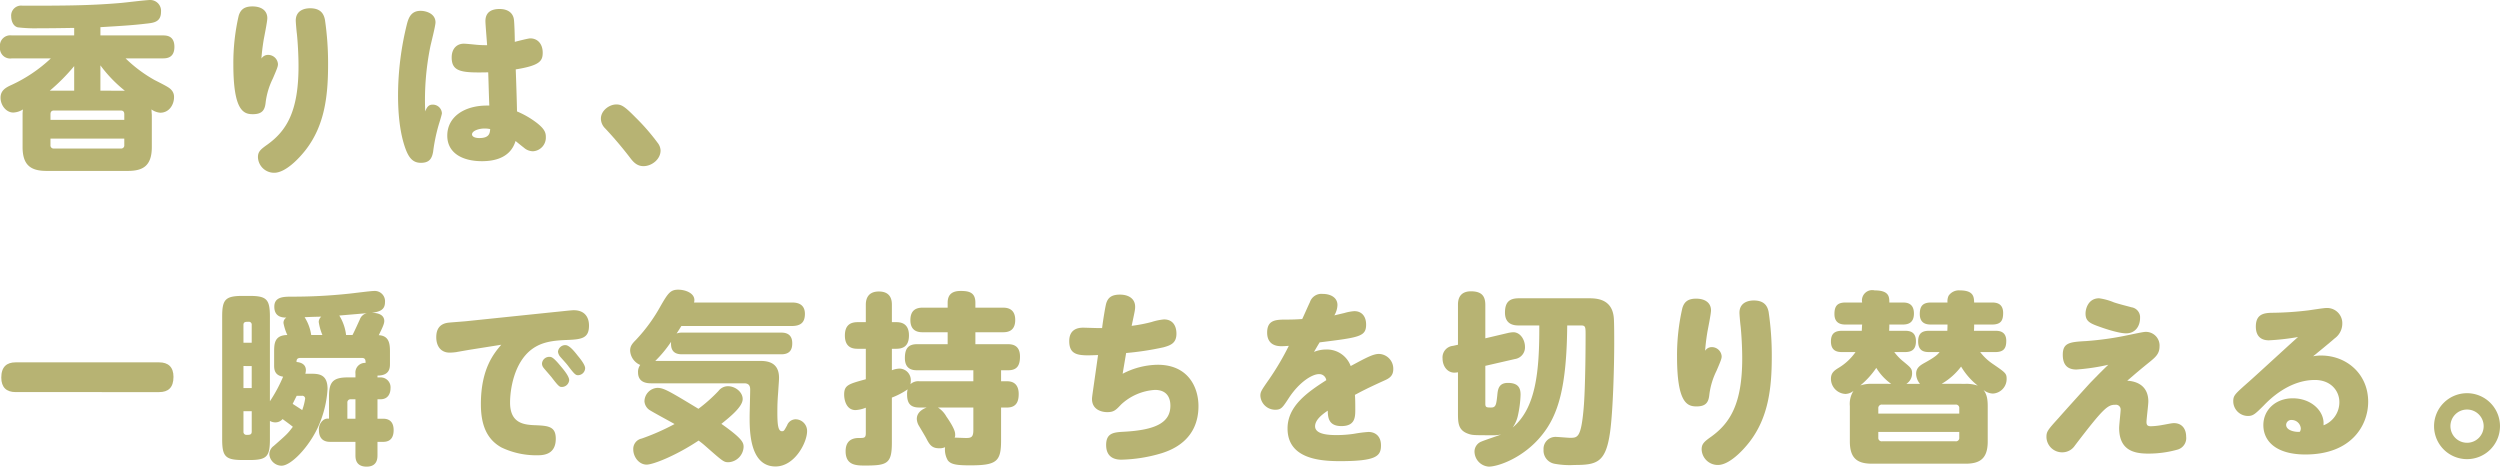 <svg xmlns="http://www.w3.org/2000/svg" width="667.282" height="124.55" viewBox="0 0 667.282 124.55"><defs><style>.cls-1{fill:#b7b373;}</style></defs><g id="レイヤー_2" data-name="レイヤー 2"><g id="本文"><path class="cls-1" d="M40.523,39.249c0,5.145-2.5,6.37-6.419,6.37H12.446c-4.116,0-6.419-1.421-6.419-6.37V30.625a8.519,8.519,0,0,1,.1-1.421,5.1,5.1,0,0,1-2.6.833c-1.813,0-3.381-1.862-3.381-3.969,0-1.911,1.372-2.695,2.891-3.381a39.374,39.374,0,0,0,10.535-7.1H3.136A2.738,2.738,0,0,1,0,12.544,2.754,2.754,0,0,1,3.136,9.457H19.8V7.448c-3.283.049-5.635.1-9.555.1A38.652,38.652,0,0,1,4.753,7.3C3.381,6.958,2.989,5.341,2.989,4.41A2.661,2.661,0,0,1,6.027,1.519c10.535,0,17.836,0,26.264-.735C33.516.686,38.955,0,40.082,0a2.888,2.888,0,0,1,2.891,3.185c0,2.646-1.911,2.891-3.626,3.087-4.116.49-6.86.637-12.544.98V9.457h16.66c.882,0,3.087,0,3.087,3.038,0,2.891-1.911,3.087-3.087,3.087H33.516a36.943,36.943,0,0,0,7.742,5.782c3.675,1.862,4.067,2.107,4.655,2.842a2.7,2.7,0,0,1,.539,1.764c0,1.862-1.225,4.116-3.675,4.116a4.594,4.594,0,0,1-2.352-.882c.049.735.049.98.1,1.421ZM19.8,24.206V17.64a50.459,50.459,0,0,1-6.517,6.566ZM33.173,32V30.478c0-.637-.294-.98-.931-.98H14.406c-.637,0-.931.343-.931.98V32Zm0,5h-19.7V38.71a.829.829,0,0,0,.931.931H32.242a.829.829,0,0,0,.931-.931Zm.147-12.789A35.951,35.951,0,0,1,26.8,17.444v6.762Z"/><path class="cls-1" d="M71.545,14.651a2.632,2.632,0,0,1,2.646,2.45c0,.588-.147,1.029-1.372,3.871a19.81,19.81,0,0,0-1.911,6.321c-.2,2.058-.882,3.185-3.43,3.185-2.45,0-5.194-.882-5.194-13.279A56.055,56.055,0,0,1,63.705,4.214c.49-1.617,1.47-2.5,3.675-2.5,2.352,0,3.969,1.078,3.969,3.136,0,.931-.833,5-.98,5.831-.294,1.862-.49,3.381-.588,4.949A2.058,2.058,0,0,1,71.545,14.651Zm15.19-9.359A79.687,79.687,0,0,1,87.568,17.3c0,8.526-.98,16.17-5.88,22.589-1.96,2.548-5.537,6.223-8.477,6.223a4.3,4.3,0,0,1-4.361-4.165c0-1.47.686-2.058,2.548-3.381,5.1-3.675,8.281-8.869,8.281-20.874,0-2.94-.2-6.468-.441-8.722-.049-.245-.294-2.891-.294-3.479,0-2.548,2.058-3.283,3.822-3.283C85.657,2.205,86.441,3.773,86.735,5.292Z"/><path class="cls-1" d="M115.454,27.93a2.431,2.431,0,0,1,2.5,2.3c0,.294-.686,2.548-.833,2.989a47.26,47.26,0,0,0-1.519,7.3c-.343,1.96-1.127,2.94-3.283,2.94s-3.185-1.421-4.018-3.577c-1.617-4.312-2.058-9.7-2.058-14.5a79.28,79.28,0,0,1,2.45-19.257c.441-1.519,1.127-3.234,3.577-3.234,1.372,0,3.969.686,3.969,3.087,0,.931-1.176,5.488-1.372,6.419a71.738,71.738,0,0,0-1.372,17.346C113.935,28.567,114.425,27.93,115.454,27.93ZM129.566,5.635c0-2.646,1.96-3.234,3.773-3.234,2.254,0,3.577,1.078,3.822,2.744.147.98.245,4.7.245,6.027.735-.2,3.626-.931,4.116-.931,2.009,0,3.332,1.519,3.332,3.822,0,2.254-.833,3.43-7.2,4.459.1,2.5.294,8.379.343,11.221a23.826,23.826,0,0,1,5.194,2.989c2.156,1.666,2.5,2.646,2.5,3.822a3.654,3.654,0,0,1-3.43,3.822,3.711,3.711,0,0,1-2.45-.98c-.343-.245-1.911-1.519-2.2-1.764-.441,1.323-1.764,5.39-8.967,5.39-5.341,0-9.261-2.254-9.261-6.811,0-5.1,4.655-8.036,10.584-8.036h.637c-.1-2.058-.2-6.272-.294-8.869-6.958.147-9.751-.049-9.751-3.969,0-2.5,1.519-3.675,3.234-3.675.588,0,2.5.2,3.479.294a27.038,27.038,0,0,0,2.744.1C129.958,11.025,129.566,6.517,129.566,5.635ZM129.321,34.3c-1.568,0-3.332.637-3.332,1.568,0,.588.735.98,1.96.98,2.7,0,2.793-1.323,2.891-2.4A7.653,7.653,0,0,0,129.321,34.3Z"/><path class="cls-1" d="M171.755,44.345c-1.862,0-2.842-1.274-3.626-2.3a102,102,0,0,0-6.615-7.791,3.685,3.685,0,0,1-1.127-2.6c0-2.107,2.205-3.773,4.116-3.773,1.372,0,2.205.49,5.1,3.43a56.658,56.658,0,0,1,5.929,6.811,3.484,3.484,0,0,1,.784,2.058C176.312,42.483,174.009,44.345,171.755,44.345Z"/><path class="cls-1" d="M42.483,96.718c2.4,0,3.822,1.225,3.822,3.871,0,2.891-1.421,4.067-3.822,4.067H4.165c-2.45,0-3.822-1.274-3.822-3.871,0-2.891,1.47-4.067,3.822-4.067Z"/><path class="cls-1" d="M83.163,99.756c2.2,0,4.263.343,4.263,4.067a28.435,28.435,0,0,1-2.6,10.29c-2.4,5.194-7.1,10.192-9.7,10.192a3.327,3.327,0,0,1-3.234-2.989,2.769,2.769,0,0,1,1.176-2.3c3.577-3.136,3.724-3.283,5.1-5.1-.588-.49-1.862-1.421-2.744-2.058a2.512,2.512,0,0,1-1.911.882,2.866,2.866,0,0,1-1.47-.392V117.2c0,4.655-.784,5.586-5.488,5.586H64.837c-4.7,0-5.537-.931-5.537-5.586V84.517c0-4.606.833-5.537,5.537-5.537h1.715c4.606,0,5.488.882,5.488,5.537v22.589a40.149,40.149,0,0,0,3.528-6.566c-2.3-.343-2.4-1.96-2.4-3.038V94.121c0-2.3,0-4.655,3.528-4.7a13.4,13.4,0,0,1-1.029-3.185,1.606,1.606,0,0,1,.784-1.47c-.833,0-3.234,0-3.234-2.891,0-2.695,2.5-2.695,4.851-2.695a139.467,139.467,0,0,0,14.994-.784c1.078-.1,5.831-.735,6.811-.735a2.738,2.738,0,0,1,2.891,2.94c0,1.911-1.078,2.6-3.577,2.891,1.862,0,3.381.588,3.381,2.2,0,.833-.637,2.058-1.47,3.773,2.989.147,2.989,2.7,2.989,4.606V97.11c0,1.127-.1,3.136-3.332,3.136v.49h.833a2.633,2.633,0,0,1,2.646,2.891c0,1.421-.686,2.94-2.646,2.94h-.833v5.194h1.519c1.911,0,2.793,1.127,2.793,3.038,0,1.764-.686,3.136-2.793,3.136h-1.519v3.528c0,.784,0,3.087-2.891,3.087-2.989,0-2.989-2.254-2.989-3.087v-3.528H88.21c-.735,0-3.087,0-3.087-3.185A3.073,3.073,0,0,1,86.2,112.2a1.947,1.947,0,0,1,1.617-.441v-5.978c0-3.773,1.029-5.047,5-5.047h2.058V99.707a2.557,2.557,0,0,1,2.7-2.842c0-.637,0-1.323-.931-1.323H80.125c-.98,0-.98.686-.98,1.078.441.049,2.5.2,2.5,2.2a4.116,4.116,0,0,1-.147.931ZM64.984,91.475h2.2V86.722a.75.75,0,0,0-.833-.833c-.784,0-1.372,0-1.372.833Zm0,6.223v5.88h2.2V97.7Zm0,12.054v5.439a.787.787,0,0,0,.833.882c.784,0,1.372,0,1.372-.882v-5.439Zm14.21-4.116-1.078,2.156c.735.49.931.588,2.548,1.666a15.352,15.352,0,0,0,.784-3.038.758.758,0,0,0-.833-.784Zm6.86-16.219a14.38,14.38,0,0,1-.98-3.479,1.891,1.891,0,0,1,.686-1.421c-2.058.049-2.3.049-4.459.147a11.989,11.989,0,0,1,1.764,4.753Zm8.036,0c.588-1.127,1.421-2.989,1.96-4.165a2.581,2.581,0,0,1,1.911-1.666c-1.029.1-6.909.588-7.4.637a12.607,12.607,0,0,1,1.813,5.194Zm.784,17.15H93.6a.837.837,0,0,0-.882.931v4.263h2.156Z"/><path class="cls-1" d="M125.166,93.386c-.539.1-2.842.49-3.332.588a13.4,13.4,0,0,1-1.813.147c-2.3,0-3.577-1.666-3.577-4.116,0-2.107.882-3.577,3.185-3.871.833-.1,4.459-.343,5.194-.441l23.128-2.4c1.176-.1,4.459-.49,5.194-.49,2.744,0,4.067,1.666,4.067,4.116,0,3.381-1.96,3.675-5.88,3.822-3.675.147-6.713.49-9.408,2.5-4.753,3.577-5.782,10.78-5.782,14.21,0,5.341,3.43,5.88,6.272,6.027,3.871.147,5.929.245,5.929,3.626,0,3.675-2.45,4.41-4.7,4.41a21.553,21.553,0,0,1-9.751-2.058c-4.41-2.4-5.537-6.811-5.537-11.613,0-9.457,3.528-13.573,5.439-15.827Zm21.462,1.862c.539,0,1.029.049,3.038,2.5.833.98,2.254,2.695,2.254,3.724a1.973,1.973,0,0,1-1.96,1.813c-.588,0-.833-.1-2.7-2.548-.343-.441-1.911-2.2-2.2-2.6a1.747,1.747,0,0,1-.392-1.127A1.936,1.936,0,0,1,146.628,95.248Zm4.263-3.136c1.029,0,2.3,1.519,3.283,2.793.784.931,2.009,2.5,2.009,3.381a1.937,1.937,0,0,1-1.911,1.862c-.637,0-.98-.294-2.793-2.695-.539-.686-1.47-1.666-2.009-2.3a2.566,2.566,0,0,1-.539-1.274A1.973,1.973,0,0,1,150.891,92.112Z"/><path class="cls-1" d="M211.313,80.744c.882,0,3.528,0,3.528,3.038,0,2.156-.98,3.234-3.528,3.234H181.864c-.2.343-1.078,1.715-1.274,2.009a3.619,3.619,0,0,1,1.372-.245h26.607c2.7,0,2.891,1.911,2.891,2.842,0,1.176-.245,2.94-2.891,2.94H181.962c-2.989,0-2.891-2.3-2.842-3.332a31.715,31.715,0,0,1-4.214,5.1h27.685c1.715,0,5.341,0,5.341,4.508,0,.686-.049,1.029-.245,4.067-.147,1.911-.2,3.136-.2,5.194,0,3.234.2,5,1.225,5,.539,0,.588-.147,1.372-1.568a2.466,2.466,0,0,1,2.3-1.617,3.109,3.109,0,0,1,3.038,3.185c0,2.989-3.283,9.408-8.428,9.408-6.909,0-6.909-9.555-6.909-13.181,0-1.127.147-6.174.147-7.252,0-.588,0-1.764-1.568-1.764H173.828c-1.225,0-3.528-.2-3.528-2.94a3.066,3.066,0,0,1,.588-1.96,4.393,4.393,0,0,1-2.695-3.822c0-1.127.441-1.764,1.519-2.842a44.165,44.165,0,0,0,6.664-9.163c1.911-3.283,2.548-4.263,4.655-4.263,1.764,0,4.312.833,4.312,2.793a2.483,2.483,0,0,1-.1.637Zm-38.122,28.567a3.082,3.082,0,0,1-1.176-2.156,3.646,3.646,0,0,1,3.43-3.626c1.715,0,3.038.784,10.976,5.586a41.486,41.486,0,0,0,5.341-4.753,3.179,3.179,0,0,1,2.548-1.274c1.911,0,3.92,1.519,3.92,3.43,0,2.058-3.43,4.8-5.684,6.615,5.635,3.969,5.929,5,5.929,6.174a4.283,4.283,0,0,1-3.969,4.067c-1.323,0-1.421-.1-6.272-4.361-.833-.735-1.323-1.078-1.764-1.421-6.125,4.067-12.152,6.419-13.867,6.419-2.058,0-3.577-2.058-3.577-4.067a2.826,2.826,0,0,1,2.254-2.891,60.7,60.7,0,0,0,8.771-3.871C178.973,112.545,173.73,109.752,173.191,109.311Z"/><path class="cls-1" d="M259.8,101.765v-2.94H244.809c-.931,0-3.283-.049-3.283-3.234,0-2.5.833-3.724,3.283-3.724h8.134V88.682h-6.664c-1.029,0-3.283-.147-3.283-3.234,0-2.695,1.568-3.332,3.283-3.332h6.664V80.793c0-2.3,1.323-3.136,3.479-3.136,2.3,0,3.92.441,3.92,3.136v1.323h7.252c.882,0,3.381,0,3.381,3.283,0,3.185-2.254,3.283-3.381,3.283h-7.252v3.185h8.526c.98,0,3.381,0,3.381,3.283,0,2.2-.637,3.675-3.136,3.675H267.2v2.94h1.617c2.3,0,3.087,1.519,3.087,3.381,0,1.666-.392,3.626-3.087,3.626H267.2v8.82c0,5.635-1.225,6.615-8.281,6.615-3.577,0-5.1-.245-5.929-1.323a5.653,5.653,0,0,1-.735-3.528,3.336,3.336,0,0,1-1.568.294c-2.009,0-2.6-.98-3.528-2.793-.294-.539-1.666-2.842-1.96-3.332a3.891,3.891,0,0,1-.49-1.715c0-1.666,1.421-2.6,2.646-3.038H245.4c-2.009,0-3.283-.735-3.283-3.43a4.55,4.55,0,0,1,.147-1.421,19.824,19.824,0,0,1-4.214,2.2V118.18c0,5.586-1.274,6.076-7.1,6.076-2.352,0-5.243,0-5.243-3.822,0-2.107.98-3.528,3.528-3.528,1.47,0,1.862,0,1.862-1.323v-6.762a8.693,8.693,0,0,1-2.744.637c-2.45,0-3.038-2.695-3.038-4.116,0-2.548,1.127-2.842,5.782-4.116V93.092h-2.107c-1.029,0-3.479-.049-3.479-3.528,0-3.087,1.813-3.577,3.479-3.577h2.107V81.43c0-.784,0-3.626,3.479-3.626,3.43,0,3.479,2.646,3.479,3.626v4.557h1.127c.98,0,3.43.1,3.43,3.528,0,3.038-1.715,3.577-3.43,3.577h-1.127v5.733a5.982,5.982,0,0,1,2.009-.441,3.067,3.067,0,0,1,3.038,3.234,4.134,4.134,0,0,1-.1.931,3.077,3.077,0,0,1,2.4-.784Zm-9.457,7.007a6.726,6.726,0,0,1,2.254,2.4c2.352,3.381,2.352,4.361,2.352,4.9a1.409,1.409,0,0,1-.147.735c.441,0,2.548.1,3.038.1,1.372,0,1.96-.2,1.96-2.107v-6.027Z"/><path class="cls-1" d="M295.289,80.891c.441-1.323,1.274-2.254,3.626-2.254,2.45,0,4.067,1.176,4.067,3.234,0,.784-.1,1.225-.931,5.1a40.216,40.216,0,0,0,5.341-1.029,15.371,15.371,0,0,1,3.283-.686c2.4,0,3.332,1.764,3.332,3.822,0,2.45-1.47,3.087-3.479,3.626a76.73,76.73,0,0,1-9.947,1.519c-.147.882-.735,4.312-.931,5.537a20.692,20.692,0,0,1,9.359-2.4c8.183,0,10.878,6.076,10.878,11.025,0,9.016-7.007,11.662-9.7,12.544a40.262,40.262,0,0,1-10.878,1.764c-2.989,0-4.067-1.666-4.067-3.92,0-3.185,2.009-3.381,4.606-3.528,8.526-.441,12.544-2.4,12.544-6.958,0-2.3-1.078-4.214-4.116-4.214a14.557,14.557,0,0,0-9.065,3.92c-1.421,1.519-1.96,2.009-3.675,2.009-1.568,0-4.067-.686-4.067-3.528,0-.539.2-1.666,1.617-11.711-4.851.2-7.693.343-7.693-3.724,0-2.842,1.862-3.577,3.675-3.577.637,0,3.332.1,3.871.1h1.225C294.407,85.546,295.044,81.626,295.289,80.891Z"/><path class="cls-1" d="M341.991,92.406c-2.548,0-3.773-1.372-3.773-3.626,0-3.479,2.4-3.479,5.341-3.479,1.323,0,2.695-.049,4.018-.147.588-1.225,1.47-3.283,2.058-4.508a3.226,3.226,0,0,1,3.381-2.2c2.107,0,3.968.931,3.968,2.989a5.819,5.819,0,0,1-.832,2.744c.442-.1,2.059-.49,2.7-.637a12.23,12.23,0,0,1,2.646-.49c1.91,0,3.135,1.323,3.135,3.577,0,3.234-1.813,3.43-12.4,4.753-.441.686-1.273,2.156-1.519,2.548a8.514,8.514,0,0,1,3.185-.637,6.734,6.734,0,0,1,6.616,4.41c4.261-2.3,6.027-3.234,7.545-3.234a3.937,3.937,0,0,1,3.822,4.067c0,1.862-1.176,2.5-2.4,3.038-4.851,2.2-6.271,2.989-7.839,3.822.1.98.1,2.989.1,3.773,0,2.156,0,4.557-3.724,4.557-3.528,0-3.576-2.5-3.625-4.116-1.225.833-3.381,2.352-3.381,4.165,0,2.254,3.871,2.352,5.83,2.352a31.412,31.412,0,0,0,4.557-.343,34.607,34.607,0,0,1,3.871-.49c1.714,0,3.332,1.029,3.332,3.577,0,2.891-1.274,4.214-10.926,4.214-5.293,0-14.015-.588-14.015-8.722,0-5.929,5.195-9.6,10.339-12.887a1.879,1.879,0,0,0-1.959-1.617c-1.814,0-5.195,2.107-7.939,6.223-1.764,2.7-2.107,3.283-3.724,3.283a3.968,3.968,0,0,1-3.969-3.724c0-1.029.245-1.421,2.3-4.361A71.751,71.751,0,0,0,344,92.308C343.363,92.357,342.677,92.406,341.991,92.406Z"/><path class="cls-1" d="M405.422,86.869c-1.028,0-3.724-.049-3.724-3.43,0-2.94,1.323-3.822,3.724-3.822h18.571c2.009,0,6.37.049,6.762,5.341.1,1.421.1,5.145.1,6.811,0,5.635-.294,17.493-1.079,23.373-1.127,8.281-3.479,8.967-9.5,8.967a22.231,22.231,0,0,1-5.44-.343,3.58,3.58,0,0,1-2.842-3.724,3.192,3.192,0,0,1,3.185-3.43c.638,0,3.332.245,3.871.245,2.01,0,2.94,0,3.626-7.644.539-5.831.539-19.012.539-19.747,0-2.156,0-2.6-1.225-2.6H418.31c-.148,16.415-2.353,23.912-6.861,29.4-4.85,5.978-11.613,8.281-14.062,8.281a4.082,4.082,0,0,1-3.823-4.067,2.882,2.882,0,0,1,1.912-2.646c.783-.343,4.459-1.568,5.193-1.862a10.547,10.547,0,0,1-2.4.2c-4.9,0-5.341,0-6.518-.441-2.6-.98-2.6-2.94-2.6-5.733V99.364a6.021,6.021,0,0,1-.98.1c-1.764,0-3.136-1.617-3.136-3.822a3.088,3.088,0,0,1,2.793-3.332l1.323-.294V81.43c0-.882,0-3.675,3.479-3.675,3.088,0,3.822,1.519,3.822,3.675V90.3l6.027-1.421a8.251,8.251,0,0,1,1.421-.2c1.96,0,3.136,2.107,3.136,3.871a3.142,3.142,0,0,1-2.694,3.283l-7.89,1.813v10.094c0,1.029.343,1.029,1.617,1.029,1.225,0,1.324-.931,1.569-3.185.146-1.617.342-3.381,2.841-3.381,2.99,0,3.381,1.617,3.381,3.185a29.6,29.6,0,0,1-.735,5.635,8.77,8.77,0,0,1-1.372,3.087c6.175-5.194,7.154-14.847,7.105-27.244Z"/><path class="cls-1" d="M456.886,92.651a2.632,2.632,0,0,1,2.646,2.45c0,.588-.147,1.029-1.372,3.871a19.81,19.81,0,0,0-1.911,6.321c-.2,2.058-.882,3.185-3.43,3.185-2.45,0-5.194-.882-5.194-13.279a56.055,56.055,0,0,1,1.421-12.985c.49-1.617,1.47-2.5,3.675-2.5,2.352,0,3.969,1.078,3.969,3.136,0,.931-.833,5-.98,5.831-.294,1.862-.49,3.381-.588,4.949A2.058,2.058,0,0,1,456.886,92.651Zm15.19-9.359a79.687,79.687,0,0,1,.833,12c0,8.526-.98,16.17-5.88,22.589-1.96,2.548-5.537,6.223-8.477,6.223a4.3,4.3,0,0,1-4.361-4.165c0-1.47.686-2.058,2.548-3.381,5.1-3.675,8.282-8.869,8.282-20.874,0-2.94-.2-6.468-.442-8.722-.049-.245-.294-2.891-.294-3.479,0-2.548,2.058-3.283,3.822-3.283C471,80.205,471.782,81.773,472.076,83.292Z"/><path class="cls-1" d="M512.467,102.451a4.3,4.3,0,0,1-1.029-2.695c0-1.519,1.029-2.2,2.058-2.793,3.136-1.715,3.626-2.3,4.214-2.989h-2.744c-1.225,0-2.989-.147-2.989-2.842,0-2.352,1.274-2.842,2.989-2.842h4.8c.048-.98.048-1.274.048-1.666h-4.36c-.932,0-3.038-.049-3.038-2.793,0-2.058.735-3.087,3.038-3.087h4.36a3.458,3.458,0,0,1,.295-1.813A3.322,3.322,0,0,1,523.1,77.51c3.724,0,3.773,1.764,3.822,3.234h4.753c.98,0,2.989.1,2.989,2.793,0,2.009-.588,3.087-2.989,3.087h-4.753a15.32,15.32,0,0,1-.049,1.666h5.635c.882,0,2.989,0,2.989,2.695,0,2.107-.784,2.989-2.989,2.989h-3.969a14.054,14.054,0,0,0,3.185,3.038c3.577,2.45,3.871,2.646,3.871,4.116a3.879,3.879,0,0,1-3.675,3.92,4.107,4.107,0,0,1-2.5-.98c.685.931,1.127,1.96,1.127,4.312v9.457c0,4.606-2.108,5.929-5.929,5.929H499.678c-3.773,0-5.929-1.274-5.929-5.929V108.38a6.429,6.429,0,0,1,.98-4.067,3.512,3.512,0,0,1-2.156.833,4.05,4.05,0,0,1-3.871-4.067c0-1.666,1.078-2.3,2.2-2.989a14.731,14.731,0,0,0,4.361-4.116H491.74c-1.177,0-3.038-.147-3.038-2.842,0-2.352,1.322-2.842,3.038-2.842h5.194c.048-.882.048-1.274.1-1.666h-4.41c-.833,0-2.989-.049-2.989-2.793,0-2.156.784-3.087,2.989-3.087h4.41a2.749,2.749,0,0,1,3.332-3.234c3.87,0,3.92,1.715,3.92,3.234h3.528c.882,0,3.038,0,3.038,2.94,0,2.7-1.813,2.94-3.038,2.94h-3.528c0,.49,0,.784-.05,1.666H508.4c1.177,0,2.99.147,2.99,2.793,0,2.352-1.274,2.891-2.99,2.891h-2.793a14.072,14.072,0,0,0,2.108,2.254c2.254,1.862,2.645,2.107,2.645,3.43a3.294,3.294,0,0,1-1.518,2.793Zm-7.694,0a14.4,14.4,0,0,1-3.968-4.263,22.268,22.268,0,0,1-4.263,4.7,8.992,8.992,0,0,1,3.136-.441Zm18.18,7.938v-1.372a.9.9,0,0,0-.98-1.029h-19.6a.93.93,0,0,0-1.029,1.029v1.372Zm0,4.9H501.344v1.519a.9.9,0,0,0,1.029.98h19.6a.88.88,0,0,0,.98-.98Zm1.666-12.838a9.365,9.365,0,0,1,3.282.49,18.609,18.609,0,0,1-4.459-5.1,17.388,17.388,0,0,1-5.193,4.606Z"/><path class="cls-1" d="M554.21,98.629c-2.352,0-3.626-1.225-3.626-3.92,0-3.234,1.813-3.43,6.272-3.675a83.079,83.079,0,0,0,11.76-1.715c.784-.147,3.43-.735,4.018-.735a3.641,3.641,0,0,1,3.773,3.92c0,1.911-1.127,2.842-2.352,3.871-2.842,2.3-3.185,2.6-6.272,5.243,3.529.2,5.635,2.107,5.635,5.537,0,.882-.49,4.7-.49,5.488,0,.882.343,1.127,1.225,1.127a19.8,19.8,0,0,0,3.038-.343c1.176-.2,2.5-.49,3.038-.49,2.206,0,3.283,1.568,3.283,3.626a3.183,3.183,0,0,1-2.254,3.43,28.539,28.539,0,0,1-7.84,1.078c-3.626,0-7.791-.735-7.791-6.86,0-.735.393-4.214.393-4.8a1.252,1.252,0,0,0-1.422-1.372c-2.009,0-3.087.784-10.78,10.878a4.006,4.006,0,0,1-3.283,1.813,4.177,4.177,0,0,1-4.312-4.067c0-1.47.3-1.862,3.283-5.145,1.323-1.519,7.252-8.085,8.477-9.408.833-.833,2.4-2.5,4.753-4.753A55.42,55.42,0,0,1,554.21,98.629Zm10-17.934c1.421.49,3.871,1.078,4.7,1.323a2.686,2.686,0,0,1,2.3,2.842c0,2.156-1.225,4.116-3.724,4.116-2.009,0-5.88-1.323-6.958-1.715-2.646-.931-3.871-1.47-3.871-3.577,0-1.274.736-4.067,3.626-4.067A15.819,15.819,0,0,1,564.206,80.695Z"/><path class="cls-1" d="M624.407,107.3c0-2.94-2.254-5.88-6.517-5.88-6.958,0-12.152,5.243-13.622,6.762-2.352,2.352-2.891,2.842-4.263,2.842a3.931,3.931,0,0,1-3.92-3.92c0-1.617.49-1.96,4.41-5.439,2.058-1.813,11.025-10.094,12.887-11.711a63.693,63.693,0,0,1-7.791.882c-1.862,0-3.479-.882-3.479-3.675,0-3.332,2.156-3.626,4.312-3.675a86.714,86.714,0,0,0,9.653-.637c.784-.1,4.116-.637,4.8-.637a4.057,4.057,0,0,1,4.311,4.214,4.854,4.854,0,0,1-2.008,3.871c-1.568,1.372-4.165,3.479-5.782,4.8a10.722,10.722,0,0,1,2.156-.2c6.713,0,12.544,4.851,12.544,12.348,0,6.223-4.411,14.063-16.758,14.063-7.84,0-11.221-3.577-11.221-7.84,0-4.067,3.283-7.154,7.84-7.154,4.949,0,8.232,3.332,8.232,6.615v.588A6.587,6.587,0,0,0,624.407,107.3Zm-10.29,7.056a2.447,2.447,0,0,0-2.4-2.254,1.364,1.364,0,0,0-1.519,1.274c0,1.666,2.743,2.009,3.675,1.862A1.9,1.9,0,0,0,614.117,114.358Z"/><path class="cls-1" d="M667.282,113.77a8.8,8.8,0,1,1-8.819-8.82A8.8,8.8,0,0,1,667.282,113.77Zm-13.229,0a4.435,4.435,0,1,0,4.41-4.459A4.423,4.423,0,0,0,654.053,113.77Z"/></g></g></svg>